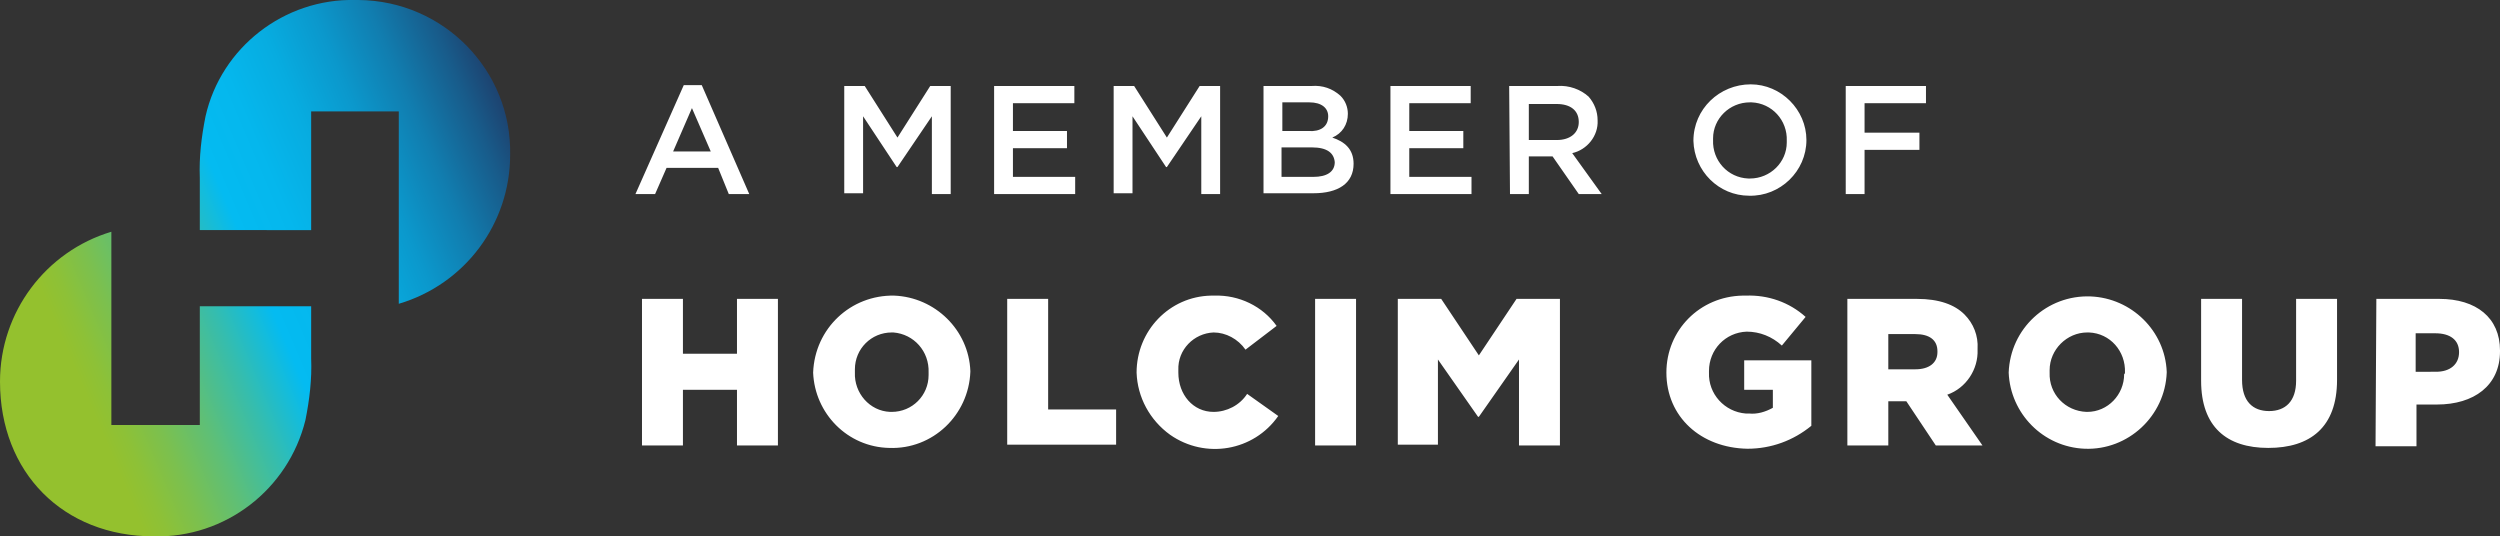 <?xml version="1.0" encoding="utf-8"?>
<!-- Generator: $$$/GeneralStr/196=Adobe Illustrator 27.6.0, SVG Export Plug-In . SVG Version: 6.00 Build 0)  -->
<svg version="1.1" id="Logo" xmlns="http://www.w3.org/2000/svg" xmlns:xlink="http://www.w3.org/1999/xlink" x="0px" y="0px"
	 width="305.3px" height="65.5px" viewBox="0 0 305.3 65.5" style="enable-background:new 0 0 305.3 65.5;" xml:space="preserve">
<rect x="0" y="0" width="305.3" height="65.5" fill="#333333" stroke="none"/>
<style type="text/css">
	.st0{fill:url(#SVGID_1_);}
	.st1{fill:#FFFFFF;}
</style>
<linearGradient id="SVGID_1_" gradientUnits="userSpaceOnUse" x1="-1.802" y1="20.48" x2="64.008" y2="48.414" gradientTransform="matrix(1 0 0 -1 0 67.197)">
	<stop  offset="0.15" style="stop-color:#94C12E"/>
	<stop  offset="0.186" style="stop-color:#8DC137"/>
	<stop  offset="0.245" style="stop-color:#7BC04F"/>
	<stop  offset="0.32" style="stop-color:#5EBF77"/>
	<stop  offset="0.407" style="stop-color:#35BDAE"/>
	<stop  offset="0.5" style="stop-color:#04BBF1"/>
	<stop  offset="0.586" style="stop-color:#05B7ED"/>
	<stop  offset="0.674" style="stop-color:#07ACE0"/>
	<stop  offset="0.764" style="stop-color:#0B98CC"/>
	<stop  offset="0.855" style="stop-color:#117DAF"/>
	<stop  offset="0.946" style="stop-color:#185B8A"/>
	<stop  offset="1" style="stop-color:#1D4370"/>
</linearGradient>
<path class="st0" d="M43.4,0C34.7-0.2,27,5.8,25.1,14.2c-0.5,2.5-0.8,5-0.7,7.5v6.4H38V13.6h10.7v23.5c8.1-2.4,13.6-9.8,13.6-18.2
	C62.5,8.6,54.2,0.1,43.8,0C43.7,0,43.5,0,43.4,0z M18.8,65.5c8.7,0.2,16.4-5.7,18.5-14.2c0.5-2.5,0.8-5,0.7-7.5v-6.4H24.4v14.5H13.6
	V28.3C5.6,30.7,0,38.1,0,46.6C0,57.7,7.7,65.5,18.8,65.5z"/>
<path class="st1" d="M83.5,10.4h2.2l5.8,13.3H89l-1.3-3.2h-6.3L80,23.7h-2.4L83.5,10.4z M86.8,18.5l-2.3-5.3l-2.3,5.3H86.8z
	 M103.1,10.5h2.5l4,6.3l4-6.3h2.5v13.2h-2.3v-9.5l-4.2,6.2h-0.1l-4.1-6.2v9.4h-2.3L103.1,10.5z M121.4,10.5h9.8v2.1h-7.5V16h6.6v2.1
	h-6.6v3.5h7.6v2.1h-9.9L121.4,10.5z M136,10.5h2.5l4,6.3l4-6.3h2.5v13.2h-2.3v-9.5l-4.2,6.2h-0.1l-4.1-6.2v9.4H136V10.5z
	 M154.3,10.5h5.9c1.3-0.1,2.5,0.3,3.5,1.2c0.6,0.6,0.9,1.4,0.9,2.2v0c0,1.3-0.7,2.4-1.9,2.9c1.5,0.5,2.6,1.4,2.6,3.2v0
	c0,2.4-1.9,3.6-4.9,3.6h-6.1L154.3,10.5z M162.2,14.2c0-1-0.8-1.7-2.3-1.7h-3.3v3.5h3.2C161.2,16.1,162.2,15.5,162.2,14.2
	L162.2,14.2z M160.2,18h-3.7v3.6h3.9c1.6,0,2.6-0.6,2.6-1.8v0C162.9,18.7,162.1,18,160.2,18z M169.8,10.5h9.8v2.1h-7.5V16h6.6v2.1
	h-6.6v3.5h7.6v2.1h-9.9L169.8,10.5z M184.3,10.5h5.9c1.4-0.1,2.8,0.4,3.8,1.3c0.7,0.8,1.1,1.8,1.1,2.9v0c0.1,1.9-1.3,3.6-3.1,4
	l3.6,5h-2.8l-3.2-4.6h-2.9v4.6h-2.3L184.3,10.5z M190.1,17.1c1.7,0,2.7-0.9,2.7-2.2v0c0-1.4-1-2.2-2.7-2.2h-3.4v4.4L190.1,17.1z
	 M206.8,17.2L206.8,17.2c0-3.9,3.2-6.9,7-6.9c3.7,0,6.8,3.1,6.8,6.8v0c0,3.8-3.2,6.9-7,6.8C209.9,23.9,206.9,20.9,206.8,17.2z
	 M218.2,17.2L218.2,17.2c0.1-2.5-1.8-4.6-4.3-4.7c-0.1,0-0.1,0-0.2,0c-2.5,0-4.5,2-4.5,4.4c0,0.1,0,0.1,0,0.2v0
	c-0.1,2.5,1.8,4.6,4.3,4.7c0.1,0,0.1,0,0.2,0c2.5,0,4.5-2,4.5-4.4C218.2,17.3,218.2,17.2,218.2,17.2L218.2,17.2z M225.4,10.5h9.8
	v2.1h-7.5v3.6h6.7v2.1h-6.7v5.4h-2.3V10.5z M78.4,36.5h5v6.7H90v-6.7h5v17.9h-5v-6.8h-6.6v6.8h-5V36.5z M99.3,45.5L99.3,45.5
	c0.2-5.4,4.6-9.5,9.9-9.4c5,0.2,9.1,4.2,9.3,9.2v0.1c-0.2,5.3-4.6,9.5-9.9,9.3C103.5,54.6,99.5,50.5,99.3,45.5z M113.4,45.5
	L113.4,45.5c0.1-2.6-1.8-4.7-4.3-4.9c-0.1,0-0.1,0-0.2,0c-2.5,0-4.5,2-4.5,4.5c0,0.1,0,0.2,0,0.3v0.1c-0.1,2.5,1.8,4.7,4.3,4.8
	c0.1,0,0.1,0,0.2,0c2.5,0,4.5-2,4.5-4.5C113.4,45.7,113.4,45.6,113.4,45.5z M123,36.5h5V50h8.3v4.3H123V36.5z M138.8,45.5
	L138.8,45.5c0-5.1,4-9.3,9.1-9.4c0.1,0,0.2,0,0.4,0c3-0.1,5.9,1.3,7.6,3.7l-3.8,2.9c-0.9-1.3-2.4-2.1-3.9-2.1
	c-2.4,0.1-4.4,2.1-4.3,4.6c0,0.1,0,0.1,0,0.2v0.1c0,2.7,1.8,4.8,4.3,4.8c1.6,0,3.2-0.8,4.1-2.2l3.8,2.7c-3,4.3-8.9,5.3-13.2,2.3
	C140.4,51.3,138.9,48.5,138.8,45.5z M160.6,36.5h5v17.9h-5V36.5z M170.7,36.5h5.3l4.6,6.9l4.6-6.9h5.3v17.9h-5V43.9l-4.9,7h-0.1
	l-4.9-7v10.4h-4.9L170.7,36.5z M203.5,45.5L203.5,45.5c0-5.2,4.1-9.3,9.3-9.4c0.1,0,0.2,0,0.4,0c2.7-0.1,5.3,0.8,7.3,2.6l-2.9,3.5
	c-1.2-1.1-2.7-1.7-4.3-1.7c-2.6,0.1-4.6,2.2-4.6,4.8c0,0,0,0.1,0,0.1v0.1c-0.1,2.6,1.9,4.8,4.5,5c0.1,0,0.3,0,0.4,0
	c1,0.1,2-0.2,2.9-0.7v-2.2h-3.5v-3.6h8.2v8c-2.2,1.8-4.9,2.8-7.8,2.8C207.7,54.7,203.5,50.9,203.5,45.5L203.5,45.5z M225.6,36.5h8.5
	c2.7,0,4.6,0.7,5.8,1.9c1.1,1.1,1.7,2.6,1.6,4.2v0.1c0.1,2.4-1.4,4.7-3.7,5.5l4.3,6.2h-5.7l-3.6-5.4h-2.2v5.4h-5V36.5z M233.9,45.1
	c1.7,0,2.7-0.8,2.7-2.1v-0.1c0-1.4-1-2.1-2.7-2.1h-3.3v4.3L233.9,45.1z M245.3,45.5L245.3,45.5c0.2-5.4,4.7-9.5,10-9.3
	c5,0.2,9.1,4.2,9.3,9.2v0.1c-0.2,5.3-4.7,9.5-10,9.3C249.5,54.6,245.5,50.5,245.3,45.5L245.3,45.5z M259.5,45.5L259.5,45.5
	c0.1-2.6-1.8-4.8-4.4-4.9c-0.1,0-0.1,0-0.2,0c-2.5,0-4.6,2.1-4.6,4.6c0,0.1,0,0.1,0,0.2v0.1c-0.1,2.6,1.9,4.7,4.5,4.8
	c0,0,0.1,0,0.1,0c2.5,0,4.5-2.1,4.5-4.6C259.5,45.6,259.5,45.6,259.5,45.5L259.5,45.5z M268.8,46.5v-10h5v9.9c0,2.6,1.3,3.8,3.3,3.8
	c2,0,3.3-1.2,3.3-3.7V36.5h5v9.9c0,5.8-3.3,8.3-8.4,8.3C271.9,54.7,268.8,52.1,268.8,46.5L268.8,46.5z M290.2,36.5h7.7
	c4.5,0,7.4,2.3,7.4,6.3v0.1c0,4.2-3.2,6.5-7.7,6.5h-2.5v5.1h-5L290.2,36.5z M297.5,45.4c1.7,0,2.8-0.9,2.8-2.4V43
	c0-1.5-1.1-2.3-2.9-2.3h-2.4v4.7H297.5z"/>
</svg>
